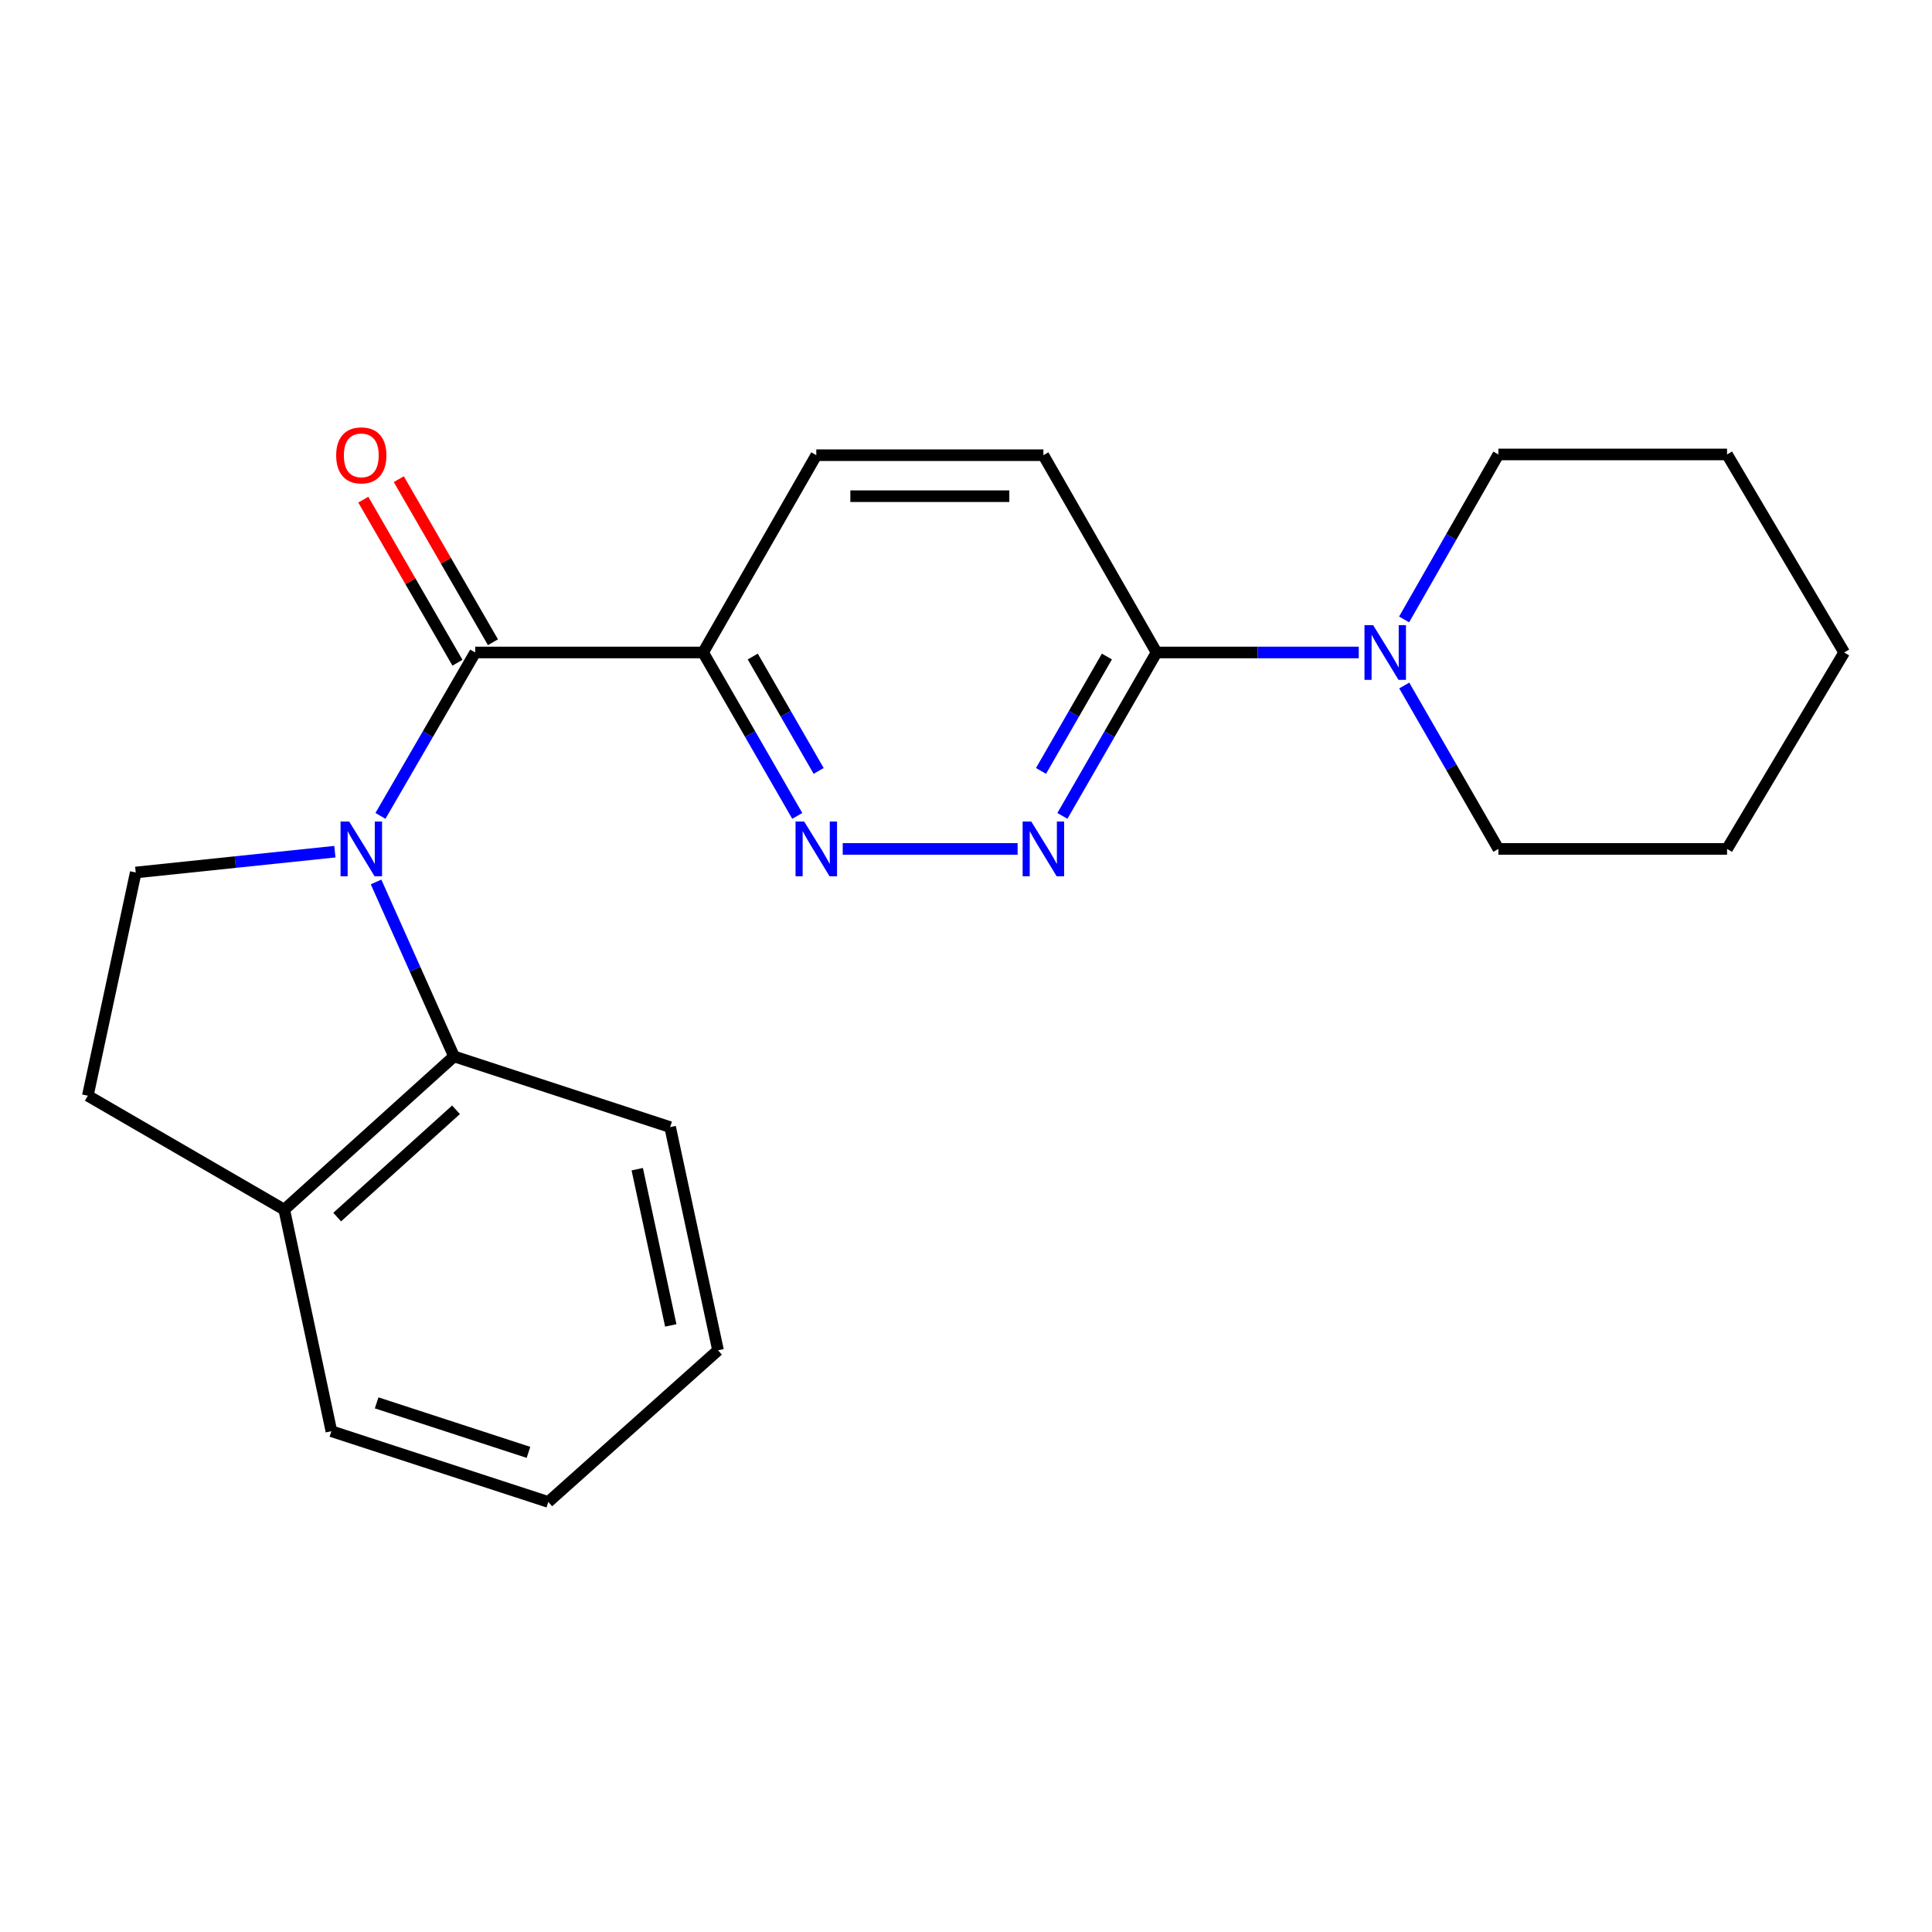<?xml version='1.0' encoding='iso-8859-1'?>
<svg version='1.1' baseProfile='full'
              xmlns='http://www.w3.org/2000/svg'
                      xmlns:rdkit='http://www.rdkit.org/xml'
                      xmlns:xlink='http://www.w3.org/1999/xlink'
                  xml:space='preserve'
width='1000px' height='1000px' viewBox='0 0 1000 1000'>
<!-- END OF HEADER -->
<rect style='opacity:1.0;fill:#FFFFFF;stroke:none' width='1000' height='1000' x='0' y='0'> </rect>
<path class='bond-0' d='M 196.921,422.301 L 221.443,380.012' style='fill:none;fill-rule:evenodd;stroke:#0000FF;stroke-width:6px;stroke-linecap:butt;stroke-linejoin:miter;stroke-opacity:1' />
<path class='bond-0' d='M 221.443,380.012 L 245.965,337.724' style='fill:none;fill-rule:evenodd;stroke:#000000;stroke-width:6px;stroke-linecap:butt;stroke-linejoin:miter;stroke-opacity:1' />
<path class='bond-4' d='M 194.647,456.5 L 214.819,501.64' style='fill:none;fill-rule:evenodd;stroke:#0000FF;stroke-width:6px;stroke-linecap:butt;stroke-linejoin:miter;stroke-opacity:1' />
<path class='bond-4' d='M 214.819,501.64 L 234.991,546.78' style='fill:none;fill-rule:evenodd;stroke:#000000;stroke-width:6px;stroke-linecap:butt;stroke-linejoin:miter;stroke-opacity:1' />
<path class='bond-7' d='M 173.331,440.828 L 121.793,446.214' style='fill:none;fill-rule:evenodd;stroke:#0000FF;stroke-width:6px;stroke-linecap:butt;stroke-linejoin:miter;stroke-opacity:1' />
<path class='bond-7' d='M 121.793,446.214 L 70.255,451.599' style='fill:none;fill-rule:evenodd;stroke:#000000;stroke-width:6px;stroke-linecap:butt;stroke-linejoin:miter;stroke-opacity:1' />
<path class='bond-1' d='M 245.965,337.724 L 363.93,337.724' style='fill:none;fill-rule:evenodd;stroke:#000000;stroke-width:6px;stroke-linecap:butt;stroke-linejoin:miter;stroke-opacity:1' />
<path class='bond-8' d='M 255.152,332.419 L 230.784,290.217' style='fill:none;fill-rule:evenodd;stroke:#000000;stroke-width:6px;stroke-linecap:butt;stroke-linejoin:miter;stroke-opacity:1' />
<path class='bond-8' d='M 230.784,290.217 L 206.417,248.016' style='fill:none;fill-rule:evenodd;stroke:#FF0000;stroke-width:6px;stroke-linecap:butt;stroke-linejoin:miter;stroke-opacity:1' />
<path class='bond-8' d='M 236.778,343.028 L 212.41,300.827' style='fill:none;fill-rule:evenodd;stroke:#000000;stroke-width:6px;stroke-linecap:butt;stroke-linejoin:miter;stroke-opacity:1' />
<path class='bond-8' d='M 212.41,300.827 L 188.043,258.625' style='fill:none;fill-rule:evenodd;stroke:#FF0000;stroke-width:6px;stroke-linecap:butt;stroke-linejoin:miter;stroke-opacity:1' />
<path class='bond-2' d='M 363.93,337.724 L 388.296,380.015' style='fill:none;fill-rule:evenodd;stroke:#000000;stroke-width:6px;stroke-linecap:butt;stroke-linejoin:miter;stroke-opacity:1' />
<path class='bond-2' d='M 388.296,380.015 L 412.663,422.306' style='fill:none;fill-rule:evenodd;stroke:#0000FF;stroke-width:6px;stroke-linecap:butt;stroke-linejoin:miter;stroke-opacity:1' />
<path class='bond-2' d='M 389.624,339.819 L 406.68,369.423' style='fill:none;fill-rule:evenodd;stroke:#000000;stroke-width:6px;stroke-linecap:butt;stroke-linejoin:miter;stroke-opacity:1' />
<path class='bond-2' d='M 406.68,369.423 L 423.737,399.026' style='fill:none;fill-rule:evenodd;stroke:#0000FF;stroke-width:6px;stroke-linecap:butt;stroke-linejoin:miter;stroke-opacity:1' />
<path class='bond-10' d='M 363.93,337.724 L 422.512,235.612' style='fill:none;fill-rule:evenodd;stroke:#000000;stroke-width:6px;stroke-linecap:butt;stroke-linejoin:miter;stroke-opacity:1' />
<path class='bond-3' d='M 436.19,439.399 L 526.716,439.399' style='fill:none;fill-rule:evenodd;stroke:#0000FF;stroke-width:6px;stroke-linecap:butt;stroke-linejoin:miter;stroke-opacity:1' />
<path class='bond-24' d='M 549.899,422.306 L 574.261,380.015' style='fill:none;fill-rule:evenodd;stroke:#0000FF;stroke-width:6px;stroke-linecap:butt;stroke-linejoin:miter;stroke-opacity:1' />
<path class='bond-24' d='M 574.261,380.015 L 598.623,337.724' style='fill:none;fill-rule:evenodd;stroke:#000000;stroke-width:6px;stroke-linecap:butt;stroke-linejoin:miter;stroke-opacity:1' />
<path class='bond-24' d='M 538.823,399.028 L 555.876,369.424' style='fill:none;fill-rule:evenodd;stroke:#0000FF;stroke-width:6px;stroke-linecap:butt;stroke-linejoin:miter;stroke-opacity:1' />
<path class='bond-24' d='M 555.876,369.424 L 572.929,339.821' style='fill:none;fill-rule:evenodd;stroke:#000000;stroke-width:6px;stroke-linecap:butt;stroke-linejoin:miter;stroke-opacity:1' />
<path class='bond-9' d='M 234.991,546.78 L 147.13,626.107' style='fill:none;fill-rule:evenodd;stroke:#000000;stroke-width:6px;stroke-linecap:butt;stroke-linejoin:miter;stroke-opacity:1' />
<path class='bond-9' d='M 236.03,574.427 L 174.527,629.956' style='fill:none;fill-rule:evenodd;stroke:#000000;stroke-width:6px;stroke-linecap:butt;stroke-linejoin:miter;stroke-opacity:1' />
<path class='bond-15' d='M 234.991,546.78 L 346.862,583.39' style='fill:none;fill-rule:evenodd;stroke:#000000;stroke-width:6px;stroke-linecap:butt;stroke-linejoin:miter;stroke-opacity:1' />
<path class='bond-5' d='M 598.623,337.724 L 540.053,235.612' style='fill:none;fill-rule:evenodd;stroke:#000000;stroke-width:6px;stroke-linecap:butt;stroke-linejoin:miter;stroke-opacity:1' />
<path class='bond-6' d='M 598.623,337.724 L 650.956,337.724' style='fill:none;fill-rule:evenodd;stroke:#000000;stroke-width:6px;stroke-linecap:butt;stroke-linejoin:miter;stroke-opacity:1' />
<path class='bond-6' d='M 650.956,337.724 L 703.289,337.724' style='fill:none;fill-rule:evenodd;stroke:#0000FF;stroke-width:6px;stroke-linecap:butt;stroke-linejoin:miter;stroke-opacity:1' />
<path class='bond-13' d='M 726.835,354.817 L 751.197,397.108' style='fill:none;fill-rule:evenodd;stroke:#0000FF;stroke-width:6px;stroke-linecap:butt;stroke-linejoin:miter;stroke-opacity:1' />
<path class='bond-13' d='M 751.197,397.108 L 775.559,439.399' style='fill:none;fill-rule:evenodd;stroke:#000000;stroke-width:6px;stroke-linecap:butt;stroke-linejoin:miter;stroke-opacity:1' />
<path class='bond-14' d='M 726.766,320.613 L 751.162,277.918' style='fill:none;fill-rule:evenodd;stroke:#0000FF;stroke-width:6px;stroke-linecap:butt;stroke-linejoin:miter;stroke-opacity:1' />
<path class='bond-14' d='M 751.162,277.918 L 775.559,235.223' style='fill:none;fill-rule:evenodd;stroke:#000000;stroke-width:6px;stroke-linecap:butt;stroke-linejoin:miter;stroke-opacity:1' />
<path class='bond-12' d='M 70.255,451.599 L 45.455,567.136' style='fill:none;fill-rule:evenodd;stroke:#000000;stroke-width:6px;stroke-linecap:butt;stroke-linejoin:miter;stroke-opacity:1' />
<path class='bond-16' d='M 147.13,626.107 L 171.529,740.795' style='fill:none;fill-rule:evenodd;stroke:#000000;stroke-width:6px;stroke-linecap:butt;stroke-linejoin:miter;stroke-opacity:1' />
<path class='bond-22' d='M 147.13,626.107 L 45.455,567.136' style='fill:none;fill-rule:evenodd;stroke:#000000;stroke-width:6px;stroke-linecap:butt;stroke-linejoin:miter;stroke-opacity:1' />
<path class='bond-11' d='M 422.512,235.612 L 540.053,235.612' style='fill:none;fill-rule:evenodd;stroke:#000000;stroke-width:6px;stroke-linecap:butt;stroke-linejoin:miter;stroke-opacity:1' />
<path class='bond-11' d='M 440.143,256.829 L 522.421,256.829' style='fill:none;fill-rule:evenodd;stroke:#000000;stroke-width:6px;stroke-linecap:butt;stroke-linejoin:miter;stroke-opacity:1' />
<path class='bond-18' d='M 775.559,439.399 L 893.924,439.399' style='fill:none;fill-rule:evenodd;stroke:#000000;stroke-width:6px;stroke-linecap:butt;stroke-linejoin:miter;stroke-opacity:1' />
<path class='bond-17' d='M 775.559,235.223 L 893.924,235.223' style='fill:none;fill-rule:evenodd;stroke:#000000;stroke-width:6px;stroke-linecap:butt;stroke-linejoin:miter;stroke-opacity:1' />
<path class='bond-19' d='M 346.862,583.39 L 371.65,698.916' style='fill:none;fill-rule:evenodd;stroke:#000000;stroke-width:6px;stroke-linecap:butt;stroke-linejoin:miter;stroke-opacity:1' />
<path class='bond-19' d='M 329.836,605.17 L 347.188,686.038' style='fill:none;fill-rule:evenodd;stroke:#000000;stroke-width:6px;stroke-linecap:butt;stroke-linejoin:miter;stroke-opacity:1' />
<path class='bond-23' d='M 171.529,740.795 L 283.801,777.406' style='fill:none;fill-rule:evenodd;stroke:#000000;stroke-width:6px;stroke-linecap:butt;stroke-linejoin:miter;stroke-opacity:1' />
<path class='bond-23' d='M 194.948,726.115 L 273.538,751.743' style='fill:none;fill-rule:evenodd;stroke:#000000;stroke-width:6px;stroke-linecap:butt;stroke-linejoin:miter;stroke-opacity:1' />
<path class='bond-21' d='M 893.924,235.223 L 954.545,337.724' style='fill:none;fill-rule:evenodd;stroke:#000000;stroke-width:6px;stroke-linecap:butt;stroke-linejoin:miter;stroke-opacity:1' />
<path class='bond-25' d='M 893.924,439.399 L 954.545,337.724' style='fill:none;fill-rule:evenodd;stroke:#000000;stroke-width:6px;stroke-linecap:butt;stroke-linejoin:miter;stroke-opacity:1' />
<path class='bond-20' d='M 371.65,698.916 L 283.801,777.406' style='fill:none;fill-rule:evenodd;stroke:#000000;stroke-width:6px;stroke-linecap:butt;stroke-linejoin:miter;stroke-opacity:1' />
<path  class='atom-0' d='M 180.746 425.239
L 190.026 440.239
Q 190.946 441.719, 192.426 444.399
Q 193.906 447.079, 193.986 447.239
L 193.986 425.239
L 197.746 425.239
L 197.746 453.559
L 193.866 453.559
L 183.906 437.159
Q 182.746 435.239, 181.506 433.039
Q 180.306 430.839, 179.946 430.159
L 179.946 453.559
L 176.266 453.559
L 176.266 425.239
L 180.746 425.239
' fill='#0000FF'/>
<path  class='atom-3' d='M 416.252 425.239
L 425.532 440.239
Q 426.452 441.719, 427.932 444.399
Q 429.412 447.079, 429.492 447.239
L 429.492 425.239
L 433.252 425.239
L 433.252 453.559
L 429.372 453.559
L 419.412 437.159
Q 418.252 435.239, 417.012 433.039
Q 415.812 430.839, 415.452 430.159
L 415.452 453.559
L 411.772 453.559
L 411.772 425.239
L 416.252 425.239
' fill='#0000FF'/>
<path  class='atom-4' d='M 533.793 425.239
L 543.073 440.239
Q 543.993 441.719, 545.473 444.399
Q 546.953 447.079, 547.033 447.239
L 547.033 425.239
L 550.793 425.239
L 550.793 453.559
L 546.913 453.559
L 536.953 437.159
Q 535.793 435.239, 534.553 433.039
Q 533.353 430.839, 532.993 430.159
L 532.993 453.559
L 529.313 453.559
L 529.313 425.239
L 533.793 425.239
' fill='#0000FF'/>
<path  class='atom-7' d='M 710.728 323.564
L 720.008 338.564
Q 720.928 340.044, 722.408 342.724
Q 723.888 345.404, 723.968 345.564
L 723.968 323.564
L 727.728 323.564
L 727.728 351.884
L 723.848 351.884
L 713.888 335.484
Q 712.728 333.564, 711.488 331.364
Q 710.288 329.164, 709.928 328.484
L 709.928 351.884
L 706.248 351.884
L 706.248 323.564
L 710.728 323.564
' fill='#0000FF'/>
<path  class='atom-9' d='M 174.006 235.692
Q 174.006 228.892, 177.366 225.092
Q 180.726 221.292, 187.006 221.292
Q 193.286 221.292, 196.646 225.092
Q 200.006 228.892, 200.006 235.692
Q 200.006 242.572, 196.606 246.492
Q 193.206 250.372, 187.006 250.372
Q 180.766 250.372, 177.366 246.492
Q 174.006 242.612, 174.006 235.692
M 187.006 247.172
Q 191.326 247.172, 193.646 244.292
Q 196.006 241.372, 196.006 235.692
Q 196.006 230.132, 193.646 227.332
Q 191.326 224.492, 187.006 224.492
Q 182.686 224.492, 180.326 227.292
Q 178.006 230.092, 178.006 235.692
Q 178.006 241.412, 180.326 244.292
Q 182.686 247.172, 187.006 247.172
' fill='#FF0000'/>
</svg>
